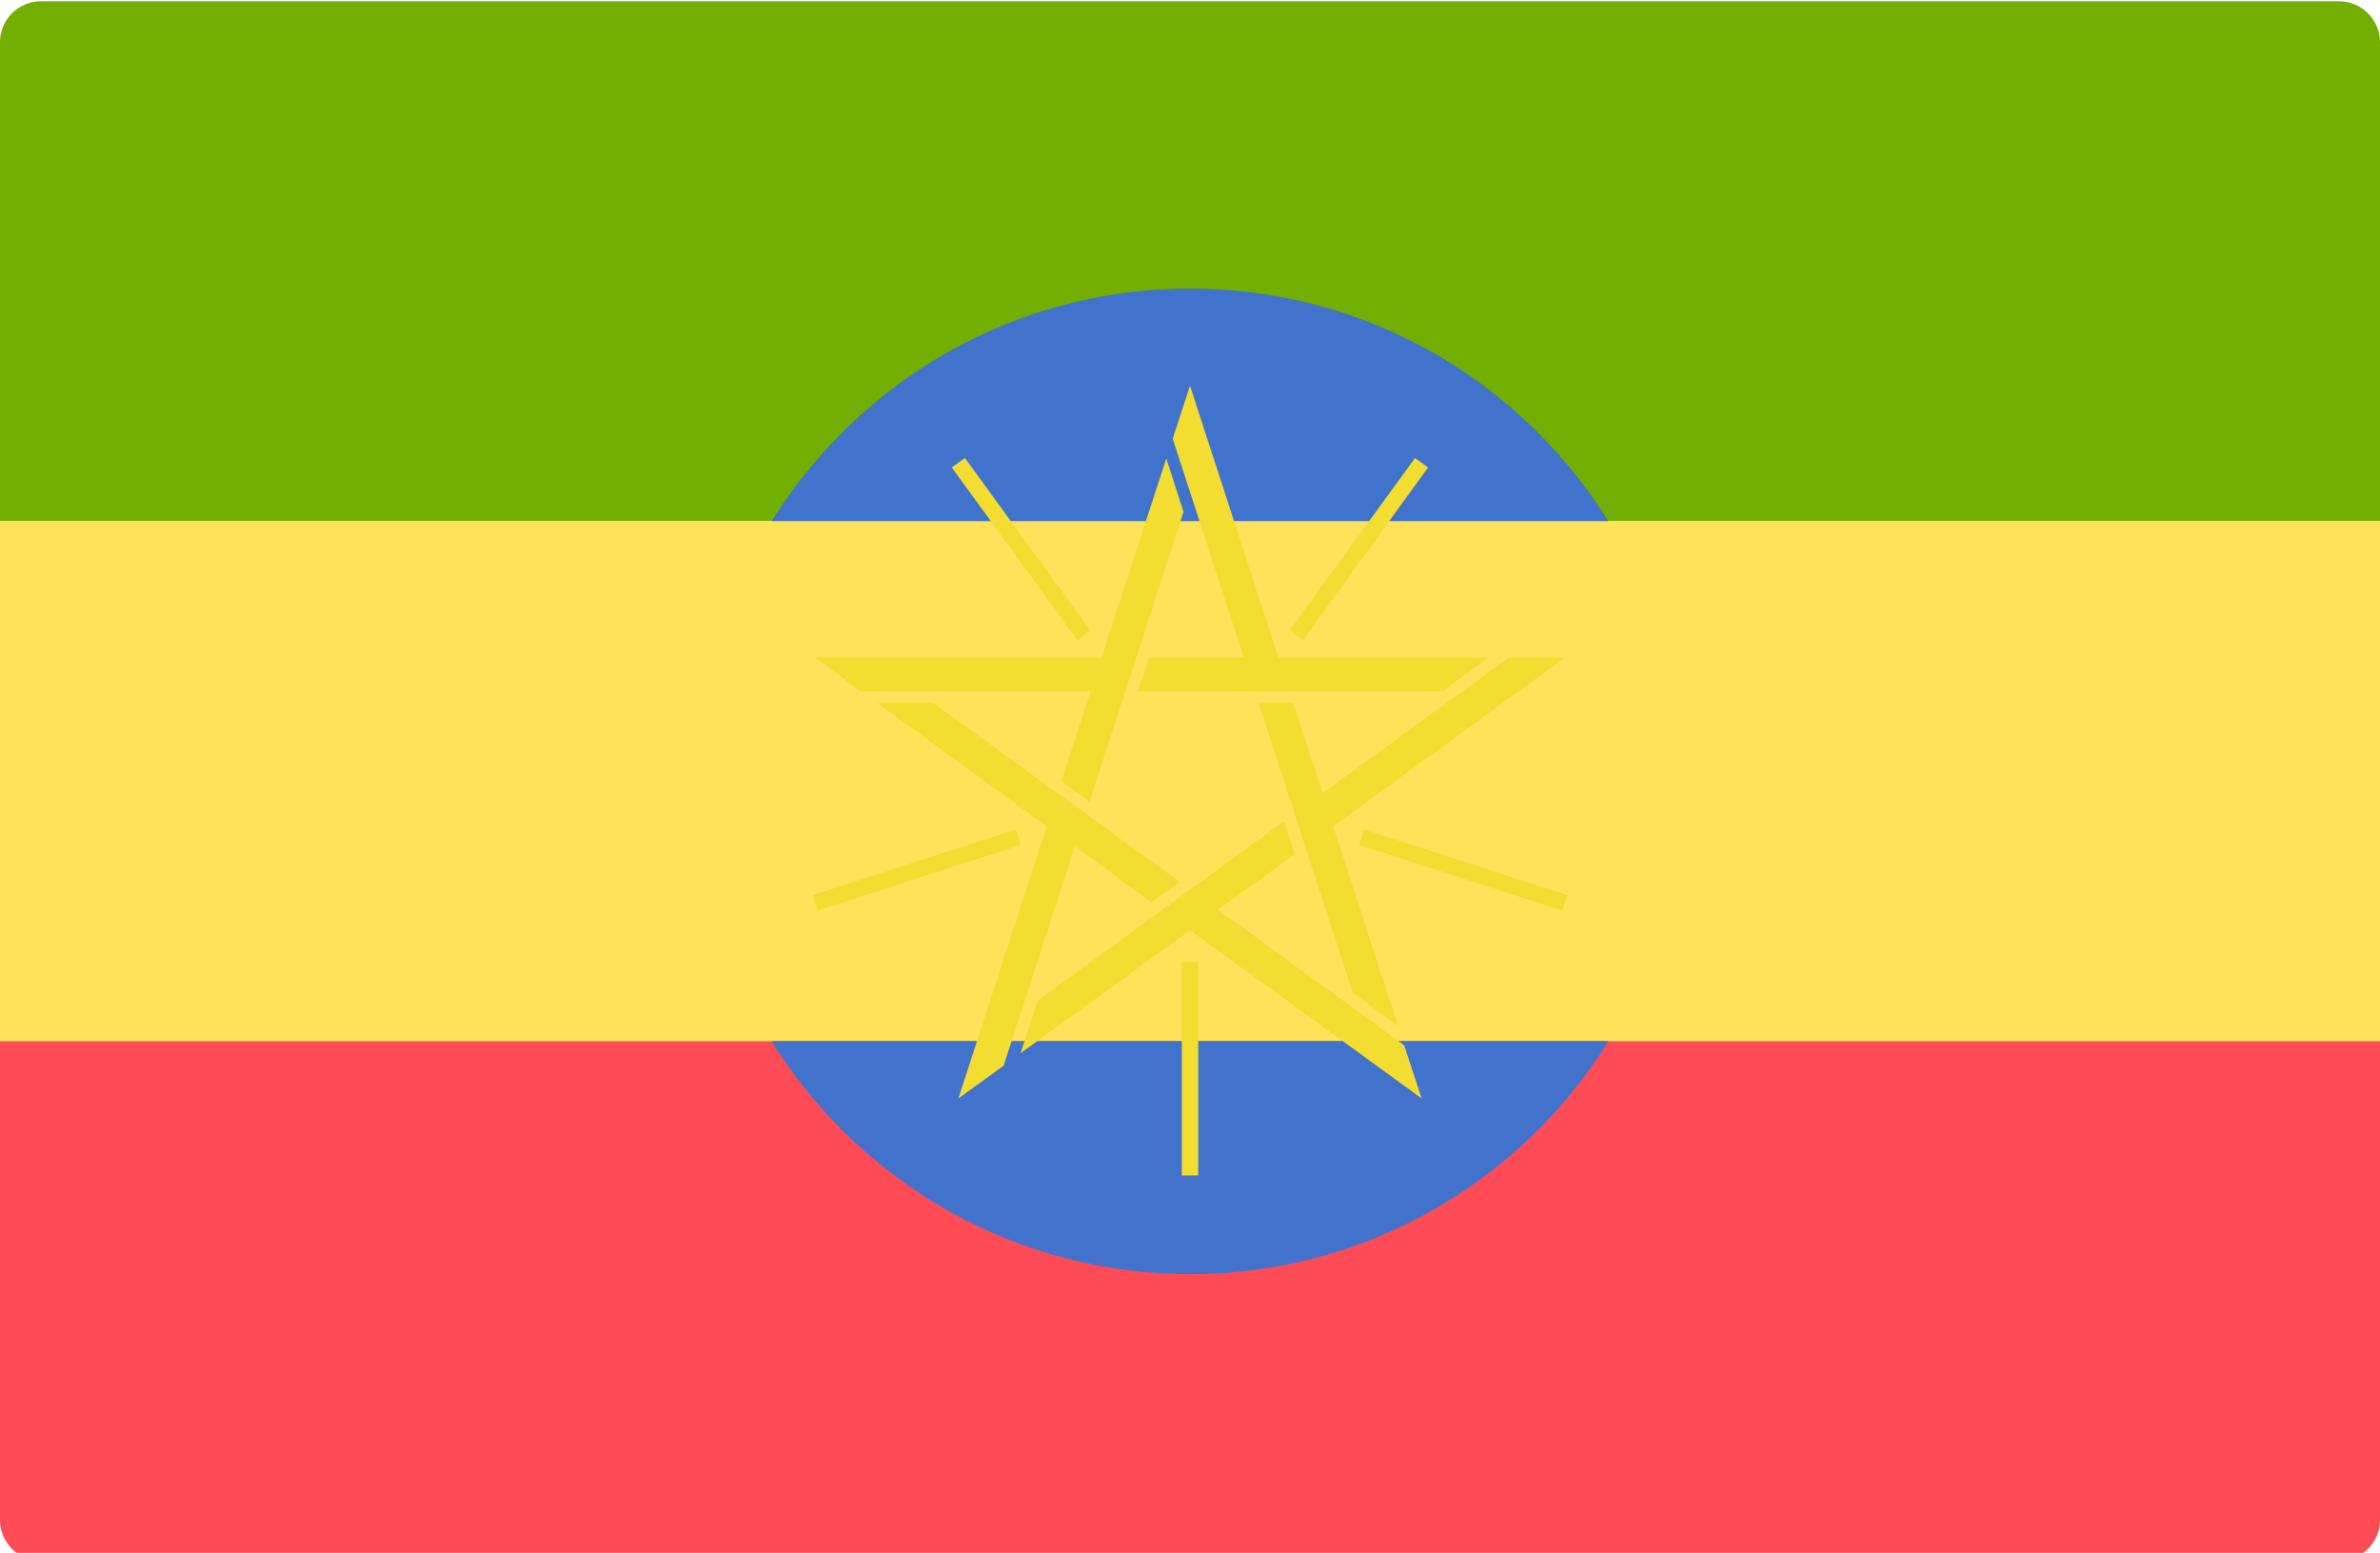<svg viewBox="0 88 512 334" xmlns="http://www.w3.org/2000/svg"><path d="M512 200.093H0V97.104a8.829 8.829 0 018.828-8.828h494.345a8.829 8.829 0 018.828 8.828z" fill="#73af00"/><path d="M503.172 423.725H8.828A8.829 8.829 0 010 414.897V311.909h512v102.988a8.828 8.828 0 01-8.828 8.828z" fill="#ff4b55"/><path d="M361.945 256.099c0 58.426-47.435 105.945-105.945 105.945s-105.945-47.519-105.945-105.945c0-58.594 47.435-106.029 105.945-106.029s105.945 47.435 105.945 106.029z" fill="#4173cd"/><path d="M0 200.091h512v111.81H0z" fill="#ffe15a"/><g fill="#f2dd30"><path d="M175.42 229.464h61.556l13.929-42.867 3.699 11.498-20.228 62.316-6.026-4.396 6.301-19.362h-49.506zm30.756 94.785l19.025-58.51-36.462-26.551h12.026l52.995 38.473-6.024 4.396-16.509-12.007-15.325 47.181zm99.646 0L256 288.062l-36.442 26.464 3.721-11.329 52.952-38.558 2.262 7.102-16.468 11.923 40.057 29.172zm30.756-94.785l-49.781 36.274 13.931 42.869-9.724-7.104-20.209-62.316h7.399l6.298 19.448 40.079-29.172h12.006v.001zM256 170.954l19.025 58.51h45.088l-9.745 7.189h-65.487l2.305-7.189h20.418l-15.325-47.096z"/><path d="M257.775 340.823h-3.53v-45.912h3.53zm78.276-56.991l-43.651-14.12 1.1-3.297 43.672 14.12zm-160.123 0l-1.1-3.297 43.692-14.12 1.08 3.297zm104.361-58.173l-2.877-2.028 26.995-37.12 2.812 2.03zm-48.513 0l-27.038-37.118 2.855-2.03 26.973 37.12z"/></g></svg>